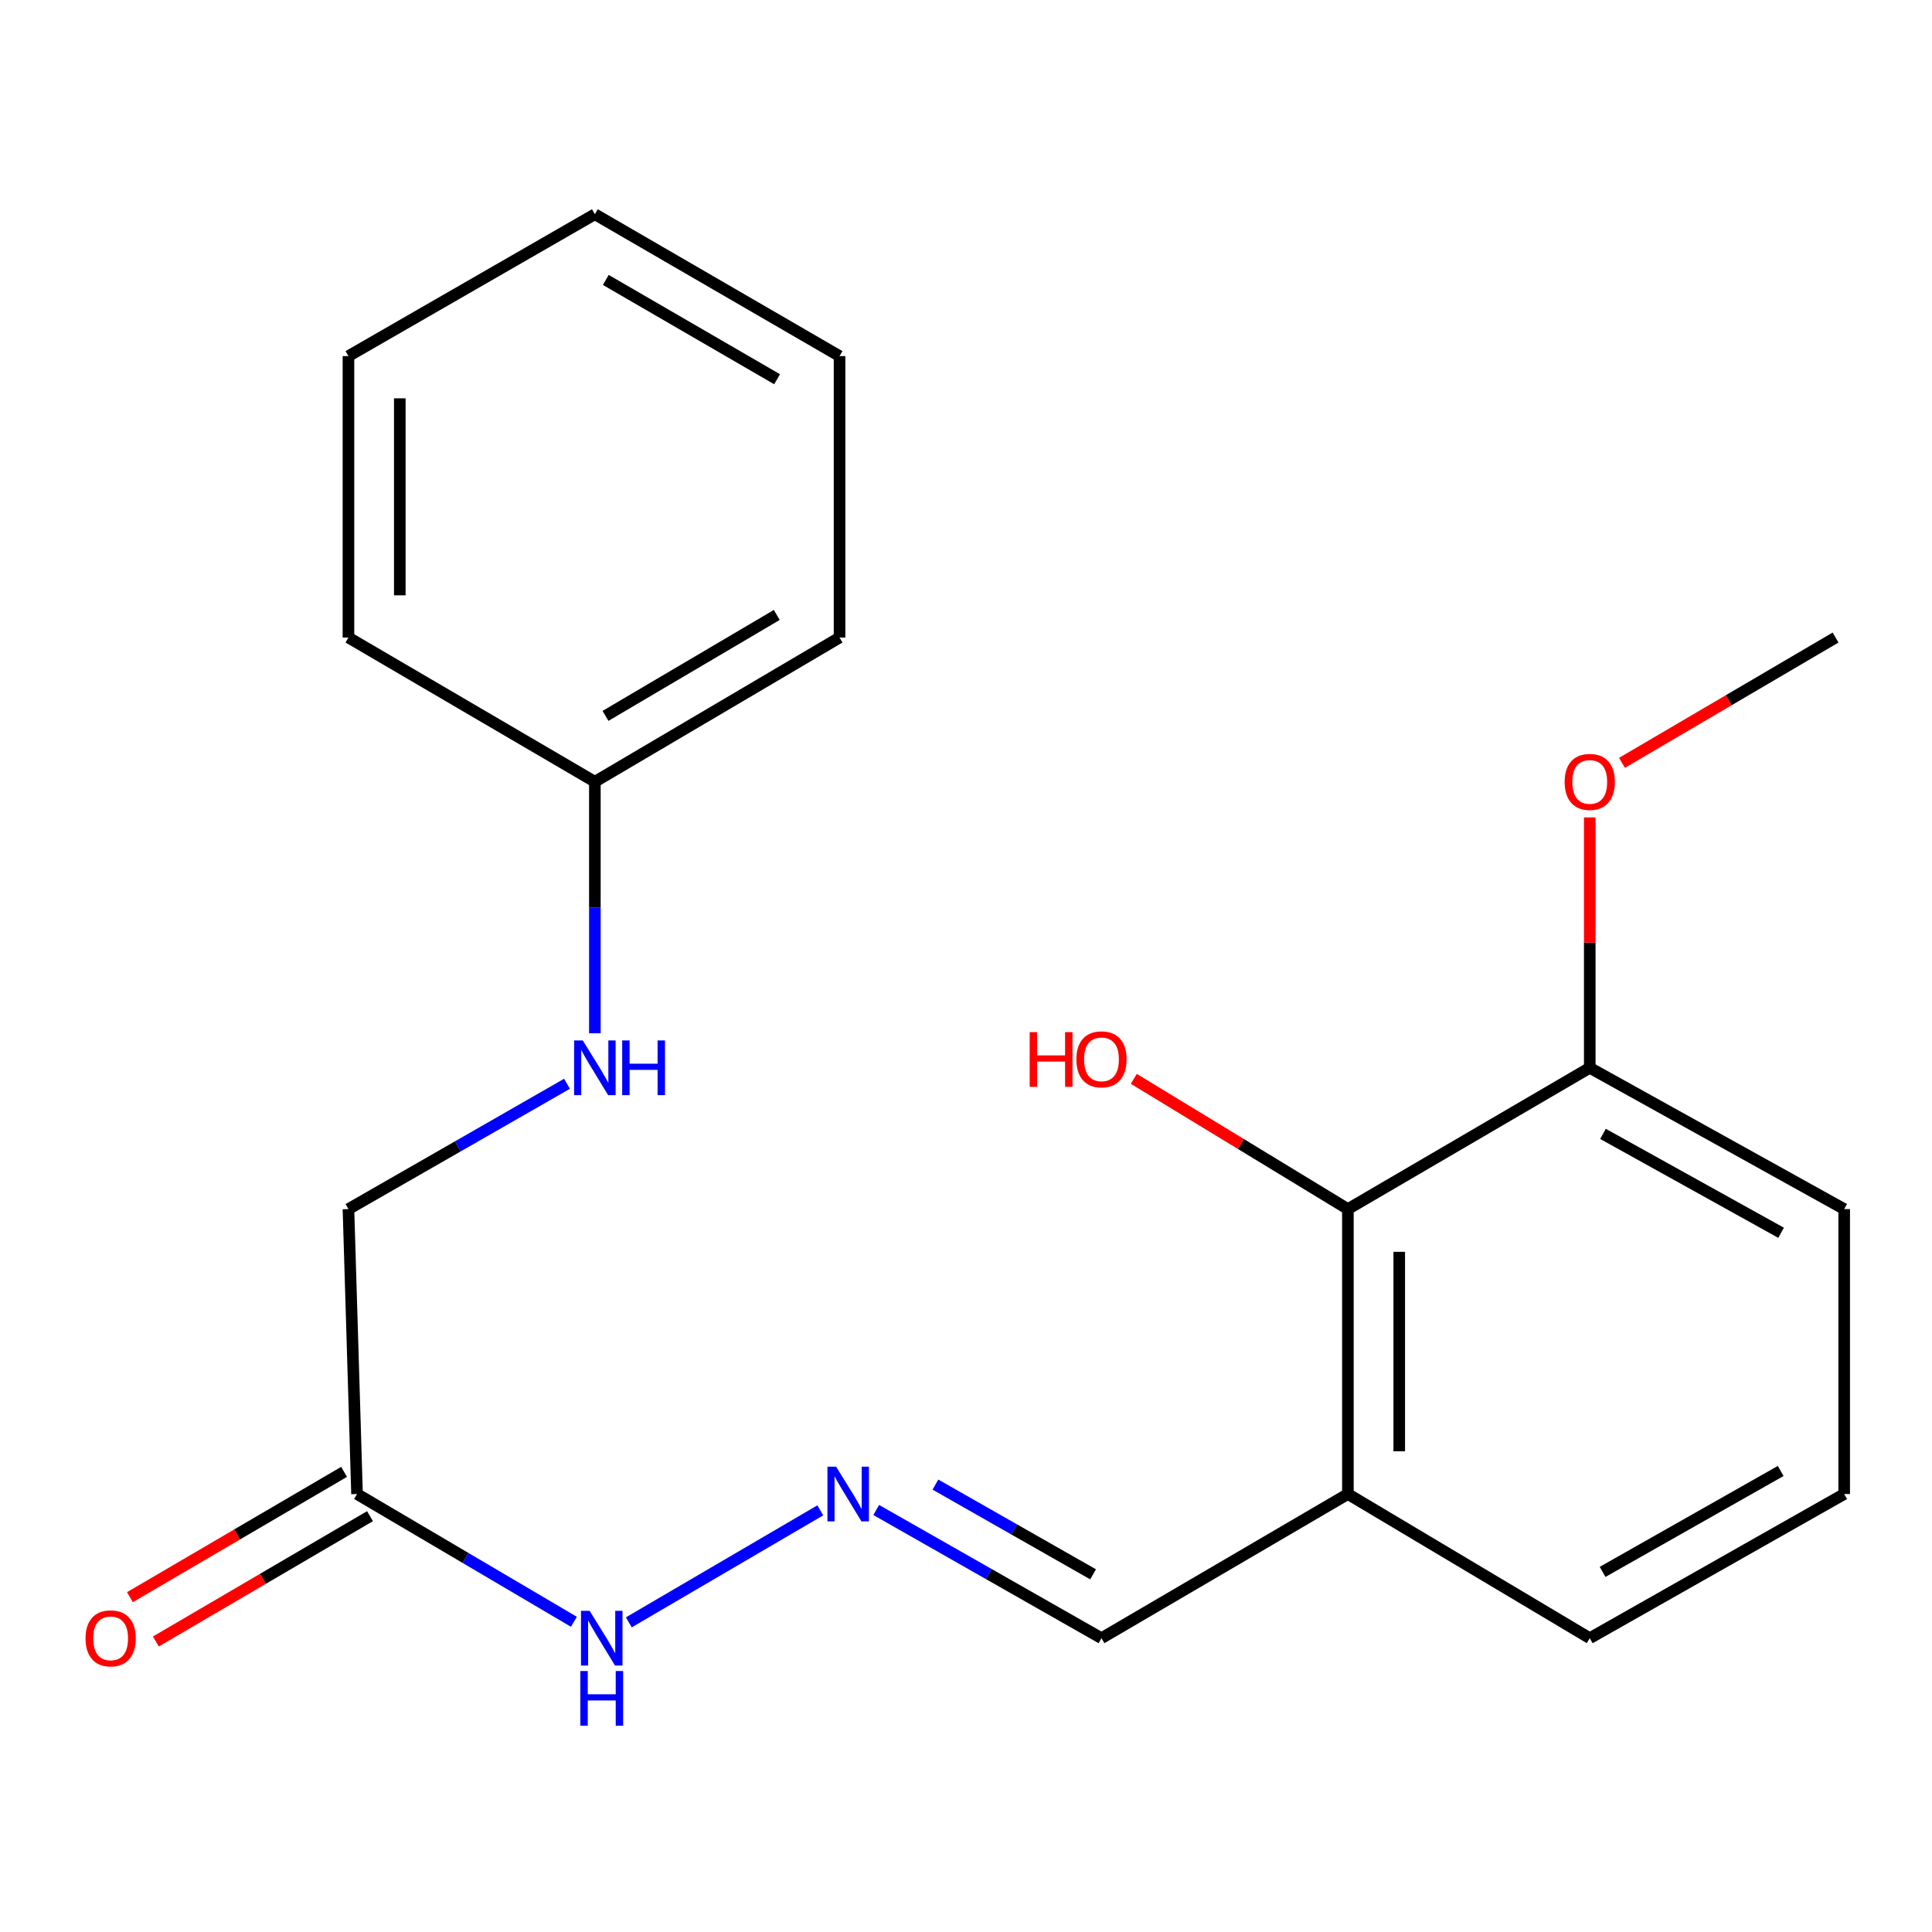 <?xml version='1.0' encoding='iso-8859-1'?>
<svg version='1.1' baseProfile='full'
              xmlns='http://www.w3.org/2000/svg'
                      xmlns:rdkit='http://www.rdkit.org/xml'
                      xmlns:xlink='http://www.w3.org/1999/xlink'
                  xml:space='preserve'
width='1000px' height='1000px' viewBox='0 0 1000 1000'>
<!-- END OF HEADER -->
<rect style='opacity:1.0;fill:#FFFFFF;stroke:none' width='1000' height='1000' x='0' y='0'> </rect>
<path class='bond-3' d='M 184.801,773.301 L 240.923,806.367' style='fill:none;fill-rule:evenodd;stroke:#000000;stroke-width:6px;stroke-linecap:butt;stroke-linejoin:miter;stroke-opacity:1' />
<path class='bond-3' d='M 240.923,806.367 L 297.045,839.433' style='fill:none;fill-rule:evenodd;stroke:#0000FF;stroke-width:6px;stroke-linecap:butt;stroke-linejoin:miter;stroke-opacity:1' />
<path class='bond-4' d='M 178.09,761.831 L 122.671,794.26' style='fill:none;fill-rule:evenodd;stroke:#000000;stroke-width:6px;stroke-linecap:butt;stroke-linejoin:miter;stroke-opacity:1' />
<path class='bond-4' d='M 122.671,794.26 L 67.253,826.688' style='fill:none;fill-rule:evenodd;stroke:#FF0000;stroke-width:6px;stroke-linecap:butt;stroke-linejoin:miter;stroke-opacity:1' />
<path class='bond-4' d='M 191.513,784.771 L 136.094,817.199' style='fill:none;fill-rule:evenodd;stroke:#000000;stroke-width:6px;stroke-linecap:butt;stroke-linejoin:miter;stroke-opacity:1' />
<path class='bond-4' d='M 136.094,817.199 L 80.676,849.627' style='fill:none;fill-rule:evenodd;stroke:#FF0000;stroke-width:6px;stroke-linecap:butt;stroke-linejoin:miter;stroke-opacity:1' />
<path class='bond-8' d='M 184.801,773.301 L 180.357,625.823' style='fill:none;fill-rule:evenodd;stroke:#000000;stroke-width:6px;stroke-linecap:butt;stroke-linejoin:miter;stroke-opacity:1' />
<path class='bond-0' d='M 697.669,625.823 L 697.669,773.301' style='fill:none;fill-rule:evenodd;stroke:#000000;stroke-width:6px;stroke-linecap:butt;stroke-linejoin:miter;stroke-opacity:1' />
<path class='bond-0' d='M 724.247,647.944 L 724.247,751.179' style='fill:none;fill-rule:evenodd;stroke:#000000;stroke-width:6px;stroke-linecap:butt;stroke-linejoin:miter;stroke-opacity:1' />
<path class='bond-5' d='M 697.669,625.823 L 822.851,552.689' style='fill:none;fill-rule:evenodd;stroke:#000000;stroke-width:6px;stroke-linecap:butt;stroke-linejoin:miter;stroke-opacity:1' />
<path class='bond-9' d='M 697.669,625.823 L 642.262,592.116' style='fill:none;fill-rule:evenodd;stroke:#000000;stroke-width:6px;stroke-linecap:butt;stroke-linejoin:miter;stroke-opacity:1' />
<path class='bond-9' d='M 642.262,592.116 L 586.856,558.409' style='fill:none;fill-rule:evenodd;stroke:#FF0000;stroke-width:6px;stroke-linecap:butt;stroke-linejoin:miter;stroke-opacity:1' />
<path class='bond-1' d='M 424.585,781.746 L 325.477,839.726' style='fill:none;fill-rule:evenodd;stroke:#0000FF;stroke-width:6px;stroke-linecap:butt;stroke-linejoin:miter;stroke-opacity:1' />
<path class='bond-7' d='M 453.531,781.561 L 511.828,814.744' style='fill:none;fill-rule:evenodd;stroke:#0000FF;stroke-width:6px;stroke-linecap:butt;stroke-linejoin:miter;stroke-opacity:1' />
<path class='bond-7' d='M 511.828,814.744 L 570.124,847.926' style='fill:none;fill-rule:evenodd;stroke:#000000;stroke-width:6px;stroke-linecap:butt;stroke-linejoin:miter;stroke-opacity:1' />
<path class='bond-7' d='M 484.168,768.418 L 524.975,791.646' style='fill:none;fill-rule:evenodd;stroke:#0000FF;stroke-width:6px;stroke-linecap:butt;stroke-linejoin:miter;stroke-opacity:1' />
<path class='bond-7' d='M 524.975,791.646 L 565.782,814.873' style='fill:none;fill-rule:evenodd;stroke:#000000;stroke-width:6px;stroke-linecap:butt;stroke-linejoin:miter;stroke-opacity:1' />
<path class='bond-2' d='M 697.669,773.301 L 570.124,847.926' style='fill:none;fill-rule:evenodd;stroke:#000000;stroke-width:6px;stroke-linecap:butt;stroke-linejoin:miter;stroke-opacity:1' />
<path class='bond-12' d='M 697.669,773.301 L 822.851,847.926' style='fill:none;fill-rule:evenodd;stroke:#000000;stroke-width:6px;stroke-linecap:butt;stroke-linejoin:miter;stroke-opacity:1' />
<path class='bond-11' d='M 822.851,552.689 L 822.851,487.892' style='fill:none;fill-rule:evenodd;stroke:#000000;stroke-width:6px;stroke-linecap:butt;stroke-linejoin:miter;stroke-opacity:1' />
<path class='bond-11' d='M 822.851,487.892 L 822.851,423.096' style='fill:none;fill-rule:evenodd;stroke:#FF0000;stroke-width:6px;stroke-linecap:butt;stroke-linejoin:miter;stroke-opacity:1' />
<path class='bond-22' d='M 822.851,552.689 L 954.545,625.823' style='fill:none;fill-rule:evenodd;stroke:#000000;stroke-width:6px;stroke-linecap:butt;stroke-linejoin:miter;stroke-opacity:1' />
<path class='bond-22' d='M 829.702,586.894 L 921.888,638.088' style='fill:none;fill-rule:evenodd;stroke:#000000;stroke-width:6px;stroke-linecap:butt;stroke-linejoin:miter;stroke-opacity:1' />
<path class='bond-6' d='M 293.486,560.955 L 236.921,593.389' style='fill:none;fill-rule:evenodd;stroke:#0000FF;stroke-width:6px;stroke-linecap:butt;stroke-linejoin:miter;stroke-opacity:1' />
<path class='bond-6' d='M 236.921,593.389 L 180.357,625.823' style='fill:none;fill-rule:evenodd;stroke:#000000;stroke-width:6px;stroke-linecap:butt;stroke-linejoin:miter;stroke-opacity:1' />
<path class='bond-10' d='M 307.902,534.827 L 307.902,469.731' style='fill:none;fill-rule:evenodd;stroke:#0000FF;stroke-width:6px;stroke-linecap:butt;stroke-linejoin:miter;stroke-opacity:1' />
<path class='bond-10' d='M 307.902,469.731 L 307.902,404.634' style='fill:none;fill-rule:evenodd;stroke:#000000;stroke-width:6px;stroke-linecap:butt;stroke-linejoin:miter;stroke-opacity:1' />
<path class='bond-15' d='M 307.902,404.634 L 434.546,329.994' style='fill:none;fill-rule:evenodd;stroke:#000000;stroke-width:6px;stroke-linecap:butt;stroke-linejoin:miter;stroke-opacity:1' />
<path class='bond-15' d='M 313.404,370.541 L 402.055,318.293' style='fill:none;fill-rule:evenodd;stroke:#000000;stroke-width:6px;stroke-linecap:butt;stroke-linejoin:miter;stroke-opacity:1' />
<path class='bond-16' d='M 307.902,404.634 L 180.357,329.994' style='fill:none;fill-rule:evenodd;stroke:#000000;stroke-width:6px;stroke-linecap:butt;stroke-linejoin:miter;stroke-opacity:1' />
<path class='bond-17' d='M 839.539,394.845 L 894.813,362.419' style='fill:none;fill-rule:evenodd;stroke:#FF0000;stroke-width:6px;stroke-linecap:butt;stroke-linejoin:miter;stroke-opacity:1' />
<path class='bond-17' d='M 894.813,362.419 L 950.086,329.994' style='fill:none;fill-rule:evenodd;stroke:#000000;stroke-width:6px;stroke-linecap:butt;stroke-linejoin:miter;stroke-opacity:1' />
<path class='bond-13' d='M 822.851,847.926 L 954.545,773.301' style='fill:none;fill-rule:evenodd;stroke:#000000;stroke-width:6px;stroke-linecap:butt;stroke-linejoin:miter;stroke-opacity:1' />
<path class='bond-13' d='M 829.502,813.609 L 921.688,761.371' style='fill:none;fill-rule:evenodd;stroke:#000000;stroke-width:6px;stroke-linecap:butt;stroke-linejoin:miter;stroke-opacity:1' />
<path class='bond-14' d='M 954.545,773.301 L 954.545,625.823' style='fill:none;fill-rule:evenodd;stroke:#000000;stroke-width:6px;stroke-linecap:butt;stroke-linejoin:miter;stroke-opacity:1' />
<path class='bond-19' d='M 434.546,329.994 L 434.546,184.317' style='fill:none;fill-rule:evenodd;stroke:#000000;stroke-width:6px;stroke-linecap:butt;stroke-linejoin:miter;stroke-opacity:1' />
<path class='bond-18' d='M 180.357,329.994 L 180.357,184.317' style='fill:none;fill-rule:evenodd;stroke:#000000;stroke-width:6px;stroke-linecap:butt;stroke-linejoin:miter;stroke-opacity:1' />
<path class='bond-18' d='M 206.935,308.143 L 206.935,206.169' style='fill:none;fill-rule:evenodd;stroke:#000000;stroke-width:6px;stroke-linecap:butt;stroke-linejoin:miter;stroke-opacity:1' />
<path class='bond-20' d='M 180.357,184.317 L 307.902,110.888' style='fill:none;fill-rule:evenodd;stroke:#000000;stroke-width:6px;stroke-linecap:butt;stroke-linejoin:miter;stroke-opacity:1' />
<path class='bond-21' d='M 434.546,184.317 L 307.902,110.888' style='fill:none;fill-rule:evenodd;stroke:#000000;stroke-width:6px;stroke-linecap:butt;stroke-linejoin:miter;stroke-opacity:1' />
<path class='bond-21' d='M 402.218,196.295 L 313.567,144.895' style='fill:none;fill-rule:evenodd;stroke:#000000;stroke-width:6px;stroke-linecap:butt;stroke-linejoin:miter;stroke-opacity:1' />
<path  class='atom-2' d='M 432.76 759.141
L 442.04 774.141
Q 442.96 775.621, 444.44 778.301
Q 445.92 780.981, 446 781.141
L 446 759.141
L 449.76 759.141
L 449.76 787.461
L 445.88 787.461
L 435.92 771.061
Q 434.76 769.141, 433.52 766.941
Q 432.32 764.741, 431.96 764.061
L 431.96 787.461
L 428.28 787.461
L 428.28 759.141
L 432.76 759.141
' fill='#0000FF'/>
<path  class='atom-4' d='M 305.2 833.766
L 314.48 848.766
Q 315.4 850.246, 316.88 852.926
Q 318.36 855.606, 318.44 855.766
L 318.44 833.766
L 322.2 833.766
L 322.2 862.086
L 318.32 862.086
L 308.36 845.686
Q 307.2 843.766, 305.96 841.566
Q 304.76 839.366, 304.4 838.686
L 304.4 862.086
L 300.72 862.086
L 300.72 833.766
L 305.2 833.766
' fill='#0000FF'/>
<path  class='atom-4' d='M 300.38 864.918
L 304.22 864.918
L 304.22 876.958
L 318.7 876.958
L 318.7 864.918
L 322.54 864.918
L 322.54 893.238
L 318.7 893.238
L 318.7 880.158
L 304.22 880.158
L 304.22 893.238
L 300.38 893.238
L 300.38 864.918
' fill='#0000FF'/>
<path  class='atom-5' d='M 44.271 848.006
Q 44.271 841.206, 47.631 837.406
Q 50.991 833.606, 57.271 833.606
Q 63.551 833.606, 66.911 837.406
Q 70.271 841.206, 70.271 848.006
Q 70.271 854.886, 66.871 858.806
Q 63.471 862.686, 57.271 862.686
Q 51.031 862.686, 47.631 858.806
Q 44.271 854.926, 44.271 848.006
M 57.271 859.486
Q 61.591 859.486, 63.911 856.606
Q 66.271 853.686, 66.271 848.006
Q 66.271 842.446, 63.911 839.646
Q 61.591 836.806, 57.271 836.806
Q 52.951 836.806, 50.591 839.606
Q 48.271 842.406, 48.271 848.006
Q 48.271 853.726, 50.591 856.606
Q 52.951 859.486, 57.271 859.486
' fill='#FF0000'/>
<path  class='atom-7' d='M 301.642 538.529
L 310.922 553.529
Q 311.842 555.009, 313.322 557.689
Q 314.802 560.369, 314.882 560.529
L 314.882 538.529
L 318.642 538.529
L 318.642 566.849
L 314.762 566.849
L 304.802 550.449
Q 303.642 548.529, 302.402 546.329
Q 301.202 544.129, 300.842 543.449
L 300.842 566.849
L 297.162 566.849
L 297.162 538.529
L 301.642 538.529
' fill='#0000FF'/>
<path  class='atom-7' d='M 322.042 538.529
L 325.882 538.529
L 325.882 550.569
L 340.362 550.569
L 340.362 538.529
L 344.202 538.529
L 344.202 566.849
L 340.362 566.849
L 340.362 553.769
L 325.882 553.769
L 325.882 566.849
L 322.042 566.849
L 322.042 538.529
' fill='#0000FF'/>
<path  class='atom-10' d='M 532.964 534.229
L 536.804 534.229
L 536.804 546.269
L 551.284 546.269
L 551.284 534.229
L 555.124 534.229
L 555.124 562.549
L 551.284 562.549
L 551.284 549.469
L 536.804 549.469
L 536.804 562.549
L 532.964 562.549
L 532.964 534.229
' fill='#FF0000'/>
<path  class='atom-10' d='M 557.124 548.309
Q 557.124 541.509, 560.484 537.709
Q 563.844 533.909, 570.124 533.909
Q 576.404 533.909, 579.764 537.709
Q 583.124 541.509, 583.124 548.309
Q 583.124 555.189, 579.724 559.109
Q 576.324 562.989, 570.124 562.989
Q 563.884 562.989, 560.484 559.109
Q 557.124 555.229, 557.124 548.309
M 570.124 559.789
Q 574.444 559.789, 576.764 556.909
Q 579.124 553.989, 579.124 548.309
Q 579.124 542.749, 576.764 539.949
Q 574.444 537.109, 570.124 537.109
Q 565.804 537.109, 563.444 539.909
Q 561.124 542.709, 561.124 548.309
Q 561.124 554.029, 563.444 556.909
Q 565.804 559.789, 570.124 559.789
' fill='#FF0000'/>
<path  class='atom-12' d='M 809.851 404.714
Q 809.851 397.914, 813.211 394.114
Q 816.571 390.314, 822.851 390.314
Q 829.131 390.314, 832.491 394.114
Q 835.851 397.914, 835.851 404.714
Q 835.851 411.594, 832.451 415.514
Q 829.051 419.394, 822.851 419.394
Q 816.611 419.394, 813.211 415.514
Q 809.851 411.634, 809.851 404.714
M 822.851 416.194
Q 827.171 416.194, 829.491 413.314
Q 831.851 410.394, 831.851 404.714
Q 831.851 399.154, 829.491 396.354
Q 827.171 393.514, 822.851 393.514
Q 818.531 393.514, 816.171 396.314
Q 813.851 399.114, 813.851 404.714
Q 813.851 410.434, 816.171 413.314
Q 818.531 416.194, 822.851 416.194
' fill='#FF0000'/>
</svg>
